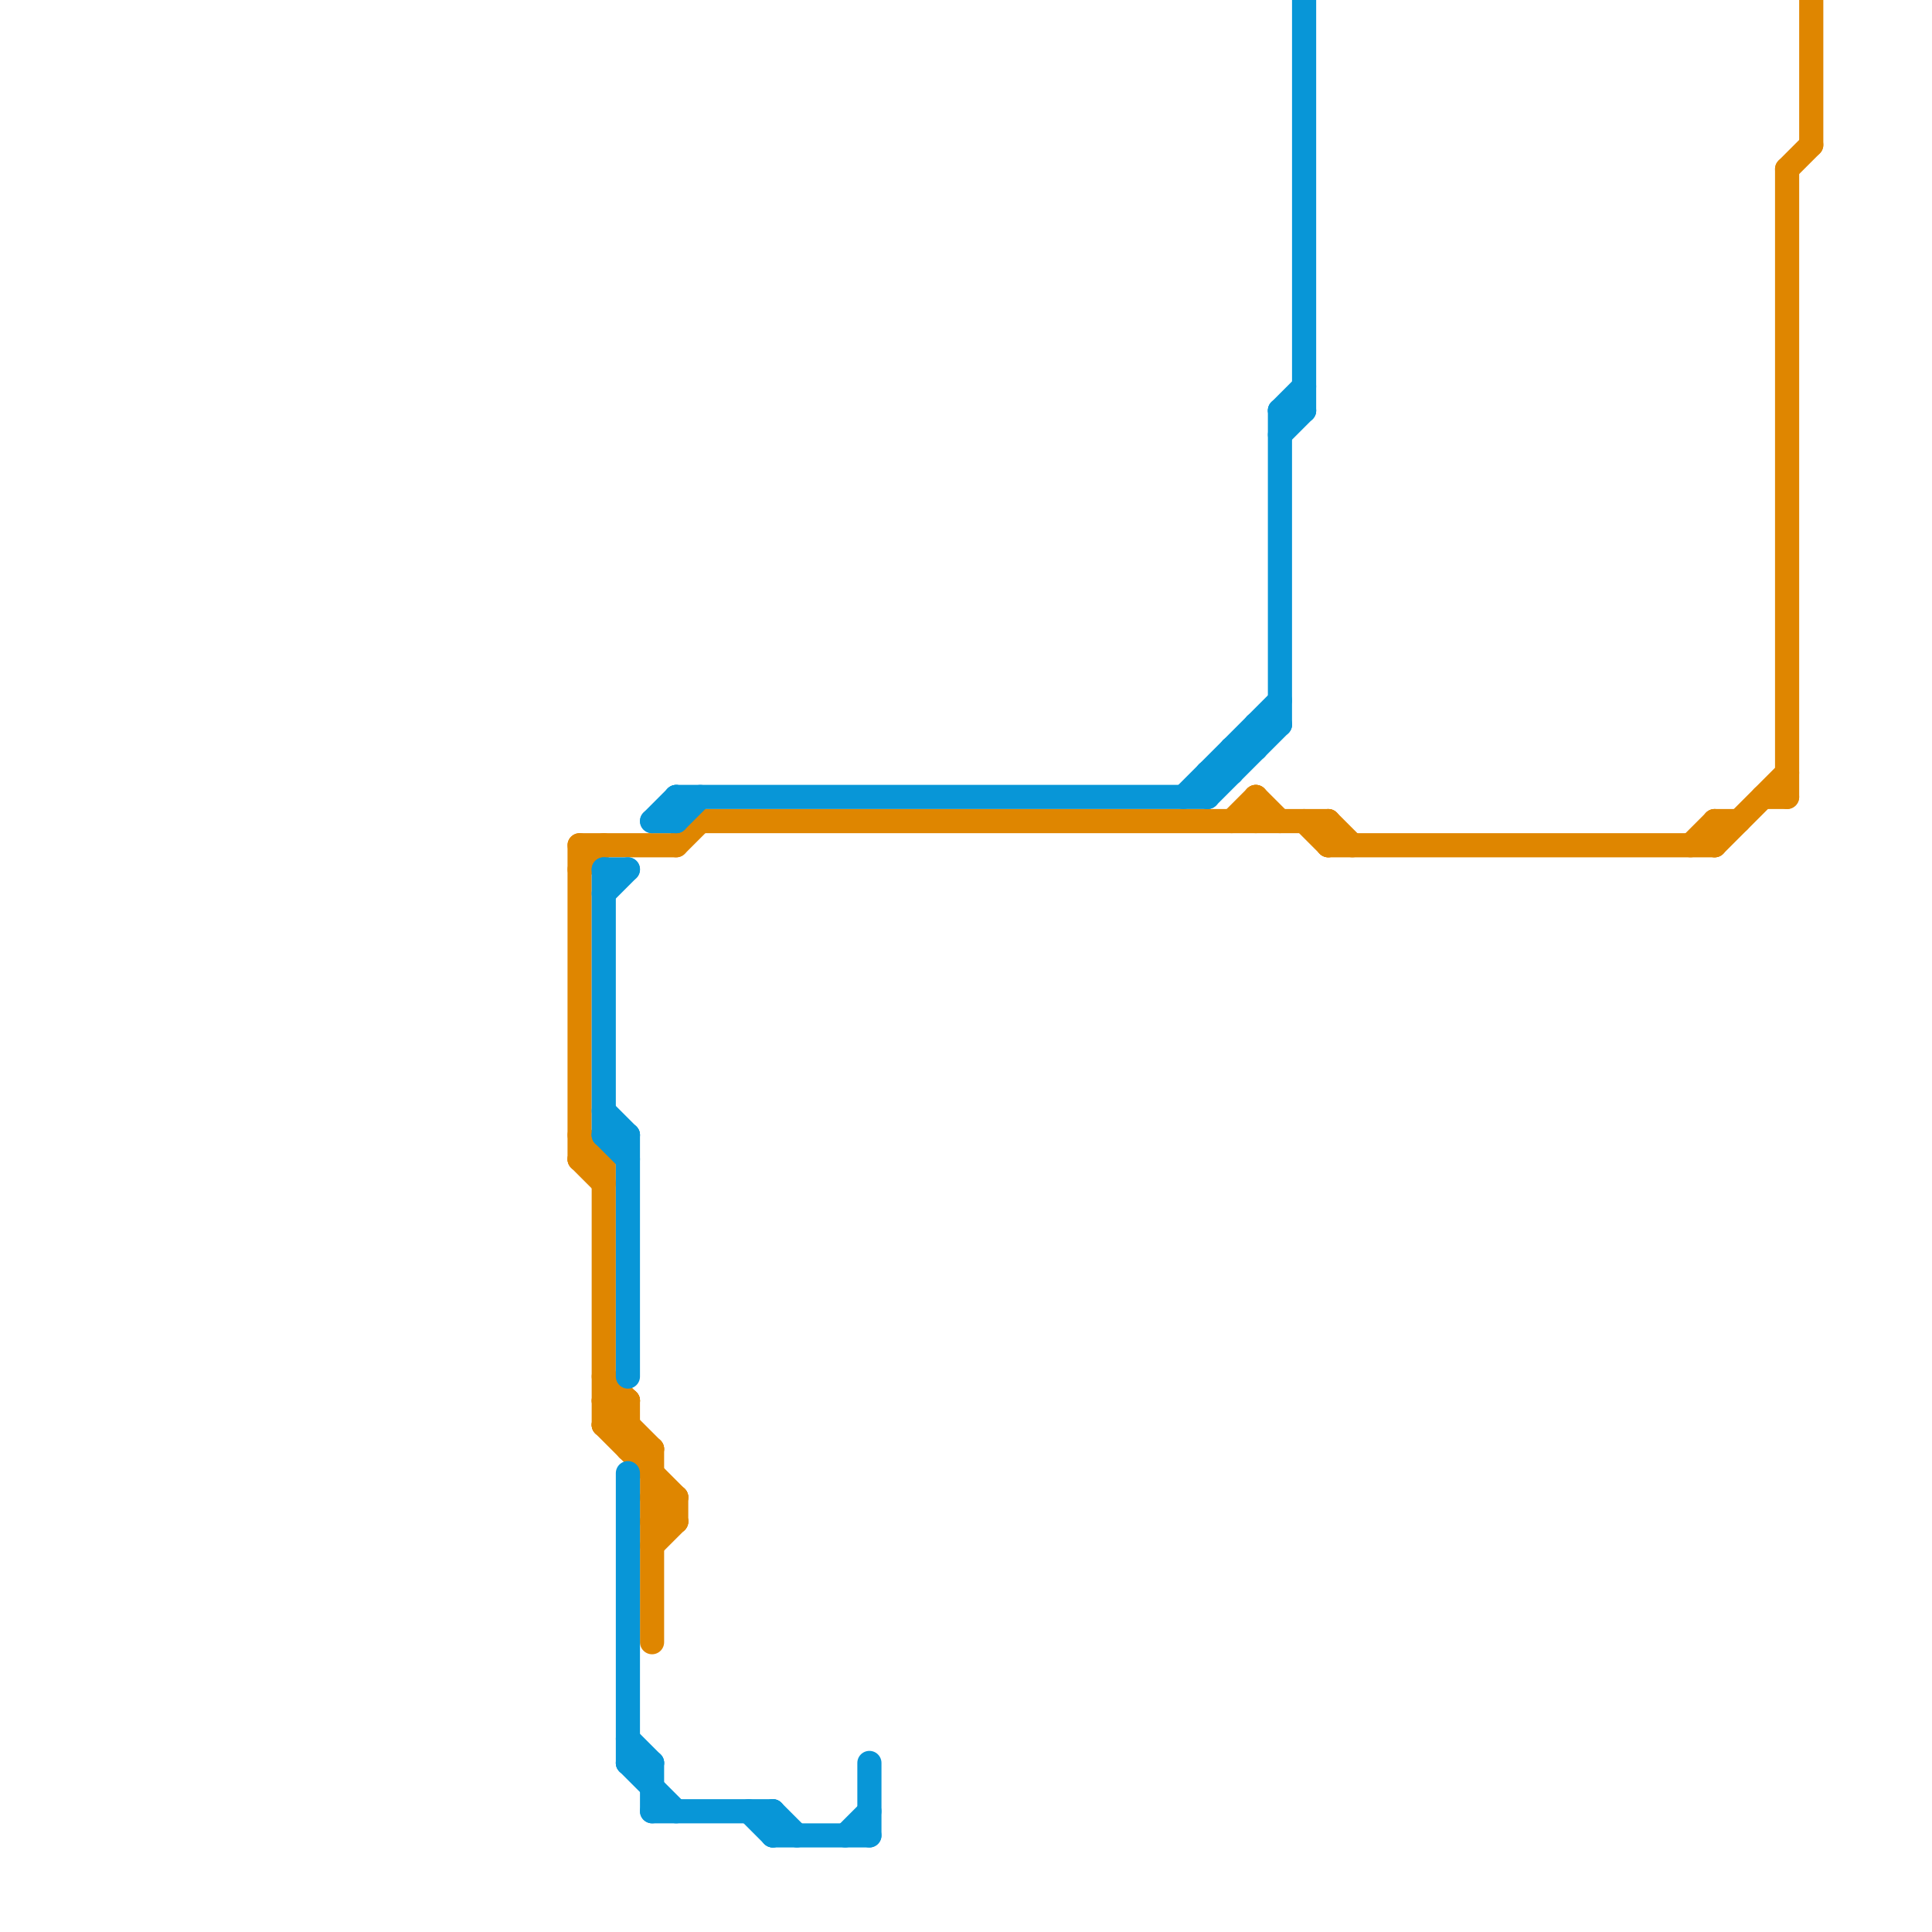 
<svg version="1.1" xmlns="http://www.w3.org/2000/svg" viewBox="0 0 80 80">
<style>text { font: 1px Helvetica; font-weight: 600; white-space: pre; dominant-baseline: central; } line { stroke-width: 1; fill: none; stroke-linecap: round; stroke-linejoin: round; } .c0 { stroke: #df8600 } .c1 { stroke: #0896d7 }</style><defs><g id="wm-xf"><circle r="1.2" fill="#000"/><circle r="0.9" fill="#fff"/><circle r="0.6" fill="#000"/><circle r="0.3" fill="#fff"/></g><g id="wm"><circle r="0.6" fill="#000"/><circle r="0.3" fill="#fff"/></g></defs><line class="c0" x1="26" y1="60" x2="27" y2="60"/><line class="c0" x1="25" y1="57" x2="26" y2="58"/><line class="c0" x1="24" y1="47" x2="25" y2="48"/><line class="c0" x1="27" y1="62" x2="28" y2="63"/><line class="c0" x1="71" y1="34" x2="71" y2="35"/><line class="c0" x1="55" y1="34" x2="56" y2="35"/><line class="c0" x1="25" y1="59" x2="26" y2="58"/><line class="c0" x1="27" y1="63" x2="28" y2="62"/><line class="c0" x1="74" y1="7" x2="74" y2="33"/><line class="c0" x1="75" y1="0" x2="75" y2="6"/><line class="c0" x1="24" y1="48" x2="25" y2="49"/><line class="c0" x1="54" y1="34" x2="55" y2="35"/><line class="c0" x1="55" y1="35" x2="71" y2="35"/><line class="c0" x1="24" y1="35" x2="24" y2="48"/><line class="c0" x1="52" y1="33" x2="52" y2="34"/><line class="c0" x1="27" y1="62" x2="28" y2="62"/><line class="c0" x1="55" y1="34" x2="55" y2="35"/><line class="c0" x1="28" y1="35" x2="29" y2="34"/><line class="c0" x1="25" y1="58" x2="27" y2="60"/><line class="c0" x1="27" y1="60" x2="27" y2="68"/><line class="c0" x1="70" y1="35" x2="71" y2="34"/><line class="c0" x1="24" y1="48" x2="25" y2="48"/><line class="c0" x1="25" y1="58" x2="26" y2="58"/><line class="c0" x1="74" y1="7" x2="75" y2="6"/><line class="c0" x1="73" y1="33" x2="74" y2="33"/><line class="c0" x1="26" y1="58" x2="26" y2="60"/><line class="c0" x1="28" y1="62" x2="28" y2="63"/><line class="c0" x1="71" y1="35" x2="74" y2="32"/><line class="c0" x1="27" y1="64" x2="28" y2="63"/><line class="c0" x1="25" y1="48" x2="25" y2="59"/><line class="c0" x1="25" y1="59" x2="26" y2="59"/><line class="c0" x1="71" y1="34" x2="72" y2="34"/><line class="c0" x1="27" y1="63" x2="28" y2="63"/><line class="c0" x1="24" y1="35" x2="28" y2="35"/><line class="c0" x1="25" y1="59" x2="28" y2="62"/><line class="c0" x1="29" y1="34" x2="55" y2="34"/><line class="c0" x1="51" y1="34" x2="52" y2="33"/><line class="c0" x1="24" y1="36" x2="25" y2="35"/><line class="c0" x1="52" y1="33" x2="53" y2="34"/><line class="c1" x1="52" y1="30" x2="52" y2="31"/><line class="c1" x1="27" y1="34" x2="28" y2="33"/><line class="c1" x1="28" y1="33" x2="50" y2="33"/><line class="c1" x1="51" y1="31" x2="51" y2="32"/><line class="c1" x1="53" y1="17" x2="53" y2="30"/><line class="c1" x1="53" y1="18" x2="54" y2="17"/><line class="c1" x1="49" y1="33" x2="53" y2="29"/><line class="c1" x1="32" y1="75" x2="33" y2="76"/><line class="c1" x1="36" y1="73" x2="36" y2="76"/><line class="c1" x1="54" y1="0" x2="54" y2="17"/><line class="c1" x1="50" y1="33" x2="53" y2="30"/><line class="c1" x1="26" y1="61" x2="26" y2="73"/><line class="c1" x1="28" y1="34" x2="29" y2="33"/><line class="c1" x1="32" y1="76" x2="36" y2="76"/><line class="c1" x1="27" y1="75" x2="32" y2="75"/><line class="c1" x1="53" y1="17" x2="54" y2="16"/><line class="c1" x1="25" y1="47" x2="26" y2="48"/><line class="c1" x1="32" y1="75" x2="32" y2="76"/><line class="c1" x1="25" y1="37" x2="26" y2="36"/><line class="c1" x1="35" y1="76" x2="36" y2="75"/><line class="c1" x1="25" y1="46" x2="26" y2="47"/><line class="c1" x1="25" y1="36" x2="25" y2="47"/><line class="c1" x1="26" y1="47" x2="26" y2="57"/><line class="c1" x1="27" y1="34" x2="28" y2="34"/><line class="c1" x1="28" y1="33" x2="28" y2="34"/><line class="c1" x1="25" y1="47" x2="26" y2="47"/><line class="c1" x1="50" y1="32" x2="51" y2="32"/><line class="c1" x1="31" y1="75" x2="32" y2="76"/><line class="c1" x1="26" y1="73" x2="28" y2="75"/><line class="c1" x1="50" y1="32" x2="50" y2="33"/><line class="c1" x1="26" y1="72" x2="27" y2="73"/><line class="c1" x1="52" y1="30" x2="53" y2="30"/><line class="c1" x1="26" y1="73" x2="27" y2="73"/><line class="c1" x1="51" y1="31" x2="52" y2="31"/><line class="c1" x1="27" y1="73" x2="27" y2="75"/><line class="c1" x1="25" y1="36" x2="26" y2="36"/><line class="c1" x1="53" y1="17" x2="54" y2="17"/>
</svg>
